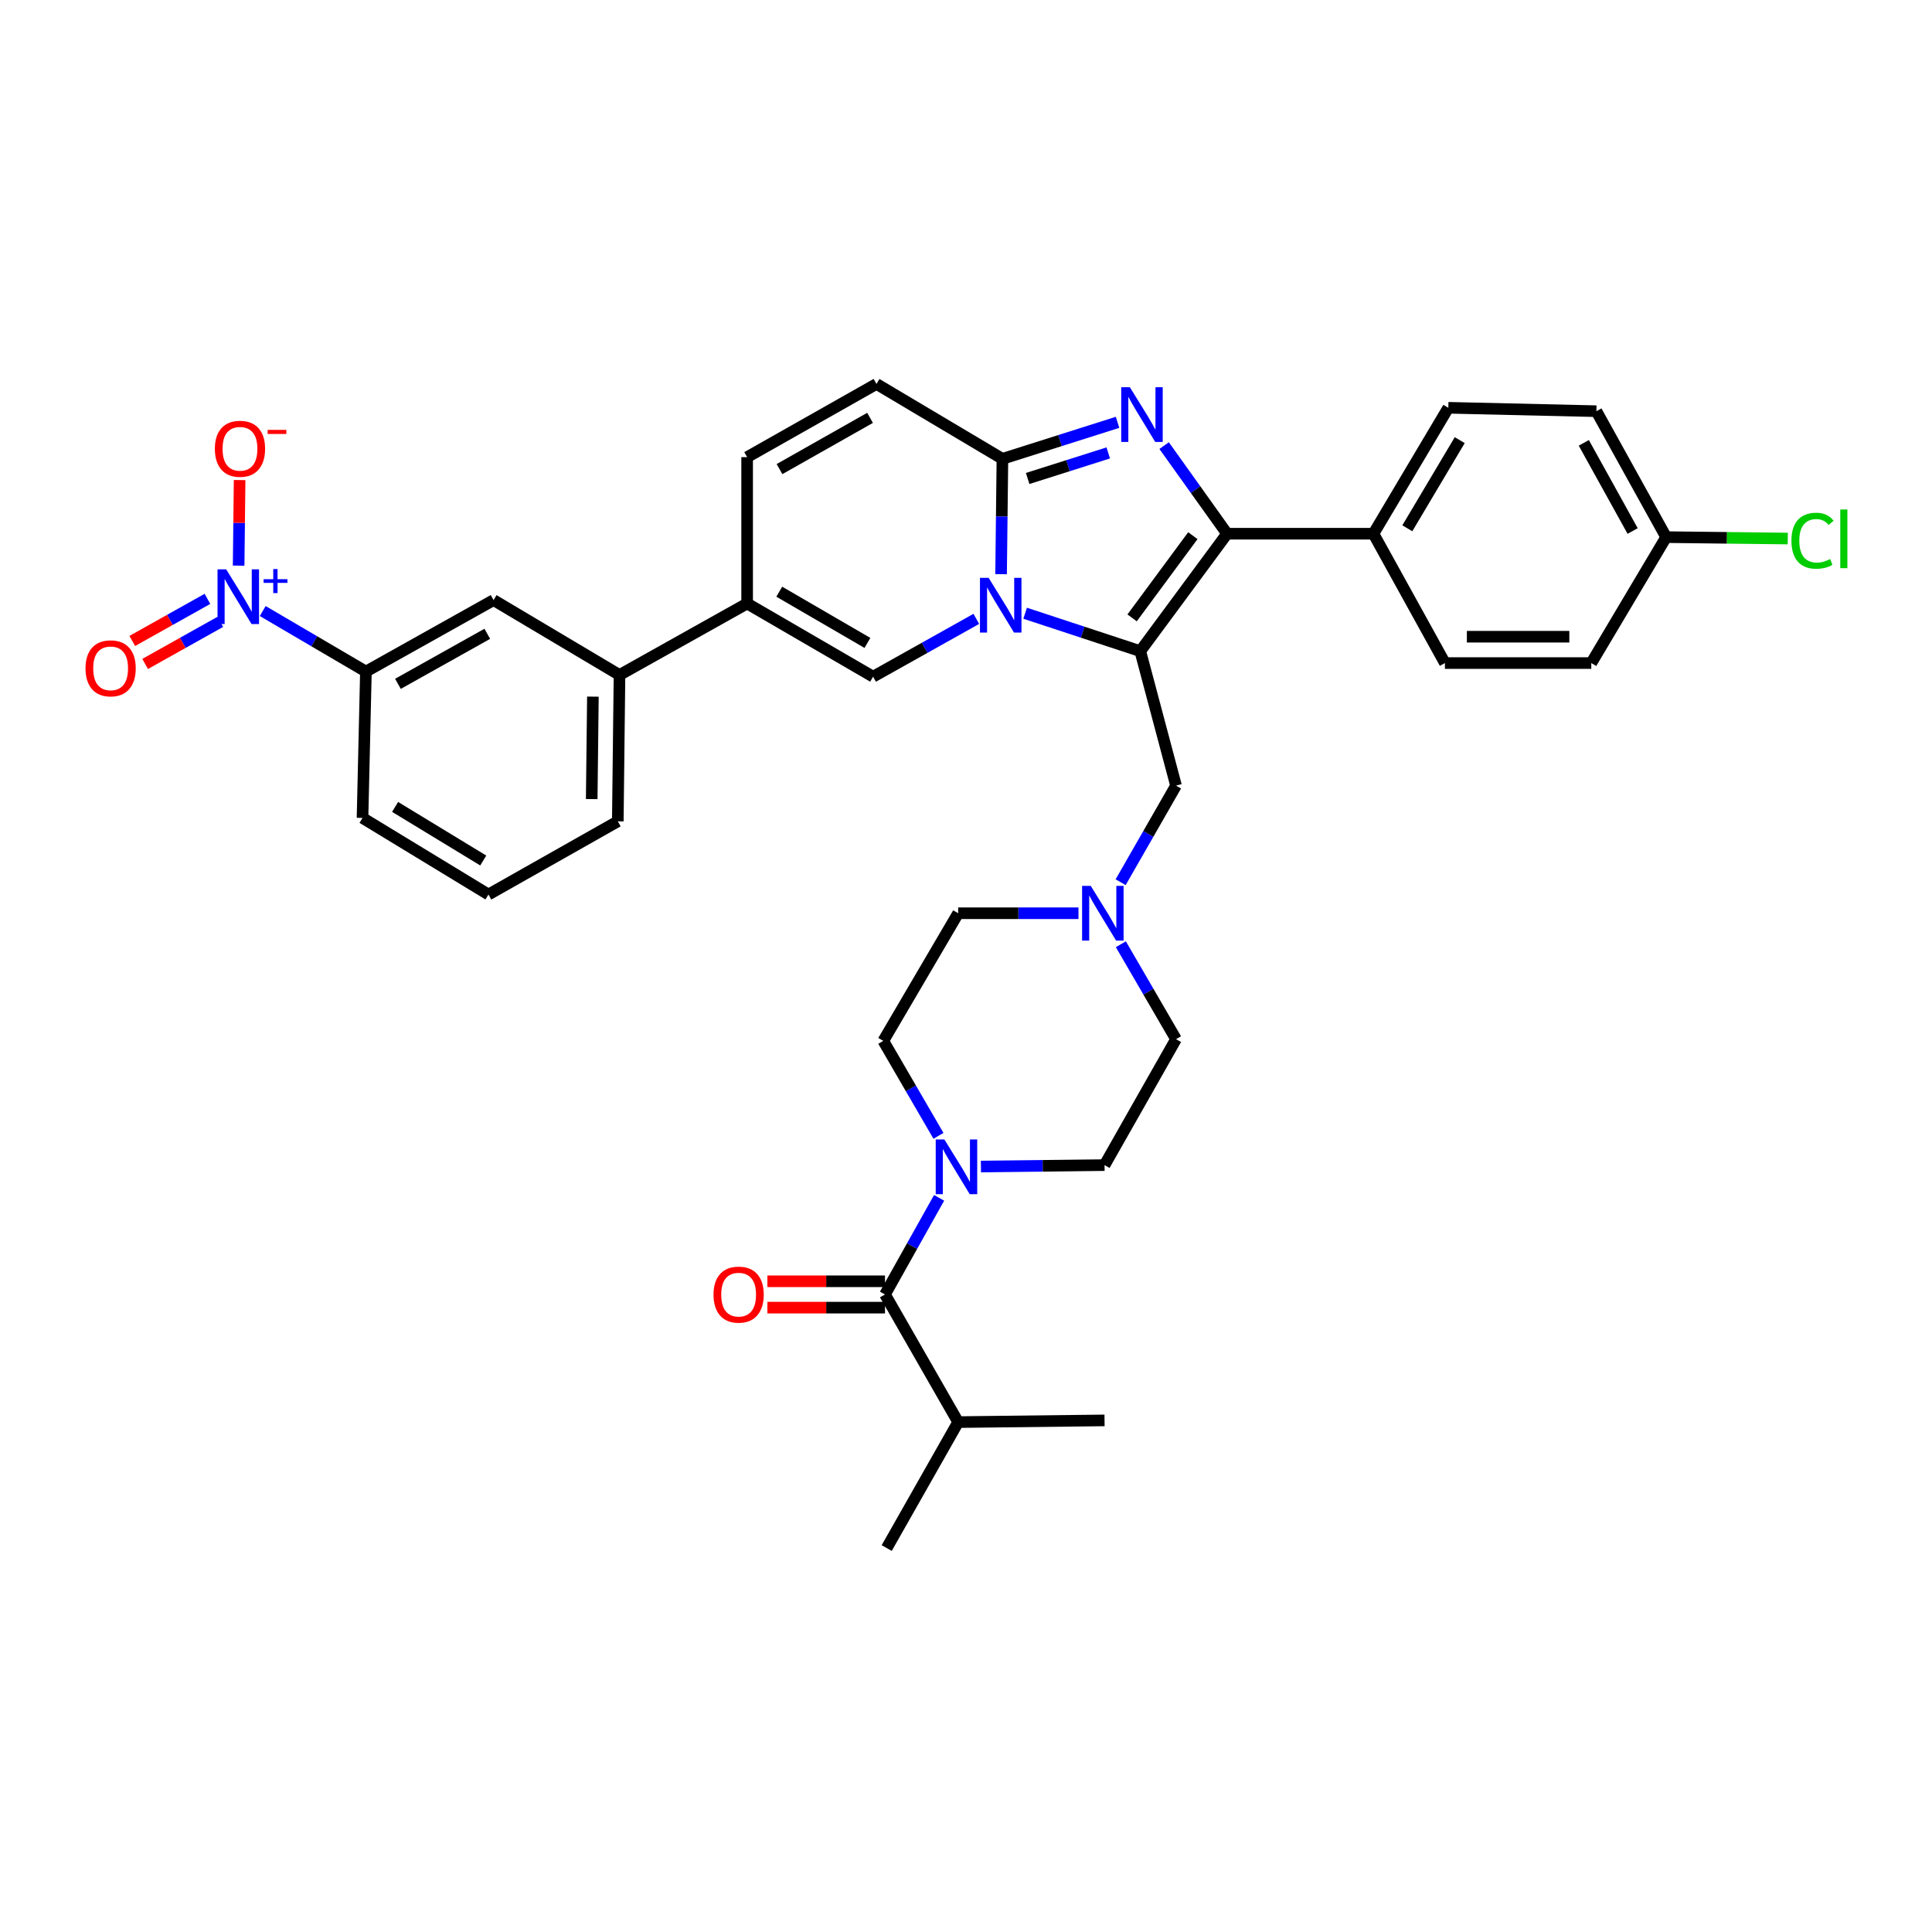<?xml version='1.0' encoding='iso-8859-1'?>
<svg version='1.1' baseProfile='full'
              xmlns='http://www.w3.org/2000/svg'
                      xmlns:rdkit='http://www.rdkit.org/xml'
                      xmlns:xlink='http://www.w3.org/1999/xlink'
                  xml:space='preserve'
width='1000px' height='1000px' viewBox='0 0 1000 1000'>
<!-- END OF HEADER -->
<rect style='opacity:1.0;fill:#FFFFFF;stroke:none' width='1000' height='1000' x='0' y='0'> </rect>
<path class='bond-0' d='M 580.152,488.737 L 594.429,513.307' style='fill:none;fill-rule:evenodd;stroke:#0000FF;stroke-width:6px;stroke-linecap:butt;stroke-linejoin:miter;stroke-opacity:1' />
<path class='bond-0' d='M 594.429,513.307 L 608.706,537.877' style='fill:none;fill-rule:evenodd;stroke:#000000;stroke-width:6px;stroke-linecap:butt;stroke-linejoin:miter;stroke-opacity:1' />
<path class='bond-1' d='M 558.217,472.693 L 527.081,472.693' style='fill:none;fill-rule:evenodd;stroke:#0000FF;stroke-width:6px;stroke-linecap:butt;stroke-linejoin:miter;stroke-opacity:1' />
<path class='bond-1' d='M 527.081,472.693 L 495.946,472.693' style='fill:none;fill-rule:evenodd;stroke:#000000;stroke-width:6px;stroke-linecap:butt;stroke-linejoin:miter;stroke-opacity:1' />
<path class='bond-2' d='M 580.039,456.629 L 594.373,431.629' style='fill:none;fill-rule:evenodd;stroke:#0000FF;stroke-width:6px;stroke-linecap:butt;stroke-linejoin:miter;stroke-opacity:1' />
<path class='bond-2' d='M 594.373,431.629 L 608.706,406.629' style='fill:none;fill-rule:evenodd;stroke:#000000;stroke-width:6px;stroke-linecap:butt;stroke-linejoin:miter;stroke-opacity:1' />
<path class='bond-3' d='M 485.745,587.904 L 471.467,563.33' style='fill:none;fill-rule:evenodd;stroke:#0000FF;stroke-width:6px;stroke-linecap:butt;stroke-linejoin:miter;stroke-opacity:1' />
<path class='bond-3' d='M 471.467,563.33 L 457.19,538.756' style='fill:none;fill-rule:evenodd;stroke:#000000;stroke-width:6px;stroke-linecap:butt;stroke-linejoin:miter;stroke-opacity:1' />
<path class='bond-4' d='M 507.723,603.802 L 539.715,603.432' style='fill:none;fill-rule:evenodd;stroke:#0000FF;stroke-width:6px;stroke-linecap:butt;stroke-linejoin:miter;stroke-opacity:1' />
<path class='bond-4' d='M 539.715,603.432 L 571.708,603.062' style='fill:none;fill-rule:evenodd;stroke:#000000;stroke-width:6px;stroke-linecap:butt;stroke-linejoin:miter;stroke-opacity:1' />
<path class='bond-5' d='M 486.077,620.001 L 472.073,645.007' style='fill:none;fill-rule:evenodd;stroke:#0000FF;stroke-width:6px;stroke-linecap:butt;stroke-linejoin:miter;stroke-opacity:1' />
<path class='bond-5' d='M 472.073,645.007 L 458.068,670.012' style='fill:none;fill-rule:evenodd;stroke:#000000;stroke-width:6px;stroke-linecap:butt;stroke-linejoin:miter;stroke-opacity:1' />
<path class='bond-6' d='M 608.706,537.877 L 571.708,603.062' style='fill:none;fill-rule:evenodd;stroke:#000000;stroke-width:6px;stroke-linecap:butt;stroke-linejoin:miter;stroke-opacity:1' />
<path class='bond-7' d='M 495.946,472.693 L 457.19,538.756' style='fill:none;fill-rule:evenodd;stroke:#000000;stroke-width:6px;stroke-linecap:butt;stroke-linejoin:miter;stroke-opacity:1' />
<path class='bond-8' d='M 608.706,406.629 L 590.203,337.034' style='fill:none;fill-rule:evenodd;stroke:#000000;stroke-width:6px;stroke-linecap:butt;stroke-linejoin:miter;stroke-opacity:1' />
<path class='bond-9' d='M 458.068,663.193 L 427.638,663.193' style='fill:none;fill-rule:evenodd;stroke:#000000;stroke-width:6px;stroke-linecap:butt;stroke-linejoin:miter;stroke-opacity:1' />
<path class='bond-9' d='M 427.638,663.193 L 397.208,663.193' style='fill:none;fill-rule:evenodd;stroke:#FF0000;stroke-width:6px;stroke-linecap:butt;stroke-linejoin:miter;stroke-opacity:1' />
<path class='bond-9' d='M 458.068,676.831 L 427.638,676.831' style='fill:none;fill-rule:evenodd;stroke:#000000;stroke-width:6px;stroke-linecap:butt;stroke-linejoin:miter;stroke-opacity:1' />
<path class='bond-9' d='M 427.638,676.831 L 397.208,676.831' style='fill:none;fill-rule:evenodd;stroke:#FF0000;stroke-width:6px;stroke-linecap:butt;stroke-linejoin:miter;stroke-opacity:1' />
<path class='bond-10' d='M 458.068,670.012 L 495.946,736.076' style='fill:none;fill-rule:evenodd;stroke:#000000;stroke-width:6px;stroke-linecap:butt;stroke-linejoin:miter;stroke-opacity:1' />
<path class='bond-11' d='M 453.666,198.732 L 386.716,236.617' style='fill:none;fill-rule:evenodd;stroke:#000000;stroke-width:6px;stroke-linecap:butt;stroke-linejoin:miter;stroke-opacity:1' />
<path class='bond-11' d='M 450.341,216.285 L 403.475,242.804' style='fill:none;fill-rule:evenodd;stroke:#000000;stroke-width:6px;stroke-linecap:butt;stroke-linejoin:miter;stroke-opacity:1' />
<path class='bond-12' d='M 453.666,198.732 L 518.851,237.496' style='fill:none;fill-rule:evenodd;stroke:#000000;stroke-width:6px;stroke-linecap:butt;stroke-linejoin:miter;stroke-opacity:1' />
<path class='bond-13' d='M 386.716,236.617 L 386.716,312.371' style='fill:none;fill-rule:evenodd;stroke:#000000;stroke-width:6px;stroke-linecap:butt;stroke-linejoin:miter;stroke-opacity:1' />
<path class='bond-14' d='M 386.716,312.371 L 320.652,349.37' style='fill:none;fill-rule:evenodd;stroke:#000000;stroke-width:6px;stroke-linecap:butt;stroke-linejoin:miter;stroke-opacity:1' />
<path class='bond-15' d='M 386.716,312.371 L 451.908,350.249' style='fill:none;fill-rule:evenodd;stroke:#000000;stroke-width:6px;stroke-linecap:butt;stroke-linejoin:miter;stroke-opacity:1' />
<path class='bond-15' d='M 403.347,306.26 L 448.981,332.774' style='fill:none;fill-rule:evenodd;stroke:#000000;stroke-width:6px;stroke-linecap:butt;stroke-linejoin:miter;stroke-opacity:1' />
<path class='bond-16' d='M 451.908,350.249 L 478.624,335.287' style='fill:none;fill-rule:evenodd;stroke:#000000;stroke-width:6px;stroke-linecap:butt;stroke-linejoin:miter;stroke-opacity:1' />
<path class='bond-16' d='M 478.624,335.287 L 505.339,320.325' style='fill:none;fill-rule:evenodd;stroke:#0000FF;stroke-width:6px;stroke-linecap:butt;stroke-linejoin:miter;stroke-opacity:1' />
<path class='bond-17' d='M 578.448,218.597 L 548.649,228.046' style='fill:none;fill-rule:evenodd;stroke:#0000FF;stroke-width:6px;stroke-linecap:butt;stroke-linejoin:miter;stroke-opacity:1' />
<path class='bond-17' d='M 548.649,228.046 L 518.851,237.496' style='fill:none;fill-rule:evenodd;stroke:#000000;stroke-width:6px;stroke-linecap:butt;stroke-linejoin:miter;stroke-opacity:1' />
<path class='bond-17' d='M 573.631,234.432 L 552.772,241.047' style='fill:none;fill-rule:evenodd;stroke:#0000FF;stroke-width:6px;stroke-linecap:butt;stroke-linejoin:miter;stroke-opacity:1' />
<path class='bond-17' d='M 552.772,241.047 L 531.913,247.661' style='fill:none;fill-rule:evenodd;stroke:#000000;stroke-width:6px;stroke-linecap:butt;stroke-linejoin:miter;stroke-opacity:1' />
<path class='bond-18' d='M 602.55,230.645 L 618.839,253.448' style='fill:none;fill-rule:evenodd;stroke:#0000FF;stroke-width:6px;stroke-linecap:butt;stroke-linejoin:miter;stroke-opacity:1' />
<path class='bond-18' d='M 618.839,253.448 L 635.127,276.252' style='fill:none;fill-rule:evenodd;stroke:#000000;stroke-width:6px;stroke-linecap:butt;stroke-linejoin:miter;stroke-opacity:1' />
<path class='bond-19' d='M 518.851,237.496 L 518.505,267.346' style='fill:none;fill-rule:evenodd;stroke:#000000;stroke-width:6px;stroke-linecap:butt;stroke-linejoin:miter;stroke-opacity:1' />
<path class='bond-19' d='M 518.505,267.346 L 518.158,297.196' style='fill:none;fill-rule:evenodd;stroke:#0000FF;stroke-width:6px;stroke-linecap:butt;stroke-linejoin:miter;stroke-opacity:1' />
<path class='bond-20' d='M 530.613,317.413 L 560.408,327.224' style='fill:none;fill-rule:evenodd;stroke:#0000FF;stroke-width:6px;stroke-linecap:butt;stroke-linejoin:miter;stroke-opacity:1' />
<path class='bond-20' d='M 560.408,327.224 L 590.203,337.034' style='fill:none;fill-rule:evenodd;stroke:#000000;stroke-width:6px;stroke-linecap:butt;stroke-linejoin:miter;stroke-opacity:1' />
<path class='bond-21' d='M 590.203,337.034 L 635.127,276.252' style='fill:none;fill-rule:evenodd;stroke:#000000;stroke-width:6px;stroke-linecap:butt;stroke-linejoin:miter;stroke-opacity:1' />
<path class='bond-21' d='M 585.974,319.811 L 617.421,277.263' style='fill:none;fill-rule:evenodd;stroke:#000000;stroke-width:6px;stroke-linecap:butt;stroke-linejoin:miter;stroke-opacity:1' />
<path class='bond-22' d='M 635.127,276.252 L 710.889,276.252' style='fill:none;fill-rule:evenodd;stroke:#000000;stroke-width:6px;stroke-linecap:butt;stroke-linejoin:miter;stroke-opacity:1' />
<path class='bond-23' d='M 135.988,316.272 L 162.692,331.938' style='fill:none;fill-rule:evenodd;stroke:#0000FF;stroke-width:6px;stroke-linecap:butt;stroke-linejoin:miter;stroke-opacity:1' />
<path class='bond-23' d='M 162.692,331.938 L 189.397,347.604' style='fill:none;fill-rule:evenodd;stroke:#000000;stroke-width:6px;stroke-linecap:butt;stroke-linejoin:miter;stroke-opacity:1' />
<path class='bond-24' d='M 123.517,292.772 L 123.771,270.627' style='fill:none;fill-rule:evenodd;stroke:#0000FF;stroke-width:6px;stroke-linecap:butt;stroke-linejoin:miter;stroke-opacity:1' />
<path class='bond-24' d='M 123.771,270.627 L 124.025,248.481' style='fill:none;fill-rule:evenodd;stroke:#FF0000;stroke-width:6px;stroke-linecap:butt;stroke-linejoin:miter;stroke-opacity:1' />
<path class='bond-25' d='M 107.368,309.972 L 87.915,320.866' style='fill:none;fill-rule:evenodd;stroke:#0000FF;stroke-width:6px;stroke-linecap:butt;stroke-linejoin:miter;stroke-opacity:1' />
<path class='bond-25' d='M 87.915,320.866 L 68.461,331.759' style='fill:none;fill-rule:evenodd;stroke:#FF0000;stroke-width:6px;stroke-linecap:butt;stroke-linejoin:miter;stroke-opacity:1' />
<path class='bond-25' d='M 114.032,321.872 L 94.578,332.766' style='fill:none;fill-rule:evenodd;stroke:#0000FF;stroke-width:6px;stroke-linecap:butt;stroke-linejoin:miter;stroke-opacity:1' />
<path class='bond-25' d='M 94.578,332.766 L 75.125,343.659' style='fill:none;fill-rule:evenodd;stroke:#FF0000;stroke-width:6px;stroke-linecap:butt;stroke-linejoin:miter;stroke-opacity:1' />
<path class='bond-26' d='M 710.889,276.252 L 749.646,211.067' style='fill:none;fill-rule:evenodd;stroke:#000000;stroke-width:6px;stroke-linecap:butt;stroke-linejoin:miter;stroke-opacity:1' />
<path class='bond-26' d='M 728.426,273.444 L 755.555,227.815' style='fill:none;fill-rule:evenodd;stroke:#000000;stroke-width:6px;stroke-linecap:butt;stroke-linejoin:miter;stroke-opacity:1' />
<path class='bond-27' d='M 710.889,276.252 L 747.888,343.202' style='fill:none;fill-rule:evenodd;stroke:#000000;stroke-width:6px;stroke-linecap:butt;stroke-linejoin:miter;stroke-opacity:1' />
<path class='bond-28' d='M 749.646,211.067 L 826.287,212.833' style='fill:none;fill-rule:evenodd;stroke:#000000;stroke-width:6px;stroke-linecap:butt;stroke-linejoin:miter;stroke-opacity:1' />
<path class='bond-29' d='M 747.888,343.202 L 823.642,343.202' style='fill:none;fill-rule:evenodd;stroke:#000000;stroke-width:6px;stroke-linecap:butt;stroke-linejoin:miter;stroke-opacity:1' />
<path class='bond-29' d='M 759.251,329.564 L 812.279,329.564' style='fill:none;fill-rule:evenodd;stroke:#000000;stroke-width:6px;stroke-linecap:butt;stroke-linejoin:miter;stroke-opacity:1' />
<path class='bond-30' d='M 862.399,278.017 L 823.642,343.202' style='fill:none;fill-rule:evenodd;stroke:#000000;stroke-width:6px;stroke-linecap:butt;stroke-linejoin:miter;stroke-opacity:1' />
<path class='bond-31' d='M 862.399,278.017 L 893.873,278.383' style='fill:none;fill-rule:evenodd;stroke:#000000;stroke-width:6px;stroke-linecap:butt;stroke-linejoin:miter;stroke-opacity:1' />
<path class='bond-31' d='M 893.873,278.383 L 925.347,278.748' style='fill:none;fill-rule:evenodd;stroke:#00CC00;stroke-width:6px;stroke-linecap:butt;stroke-linejoin:miter;stroke-opacity:1' />
<path class='bond-32' d='M 862.399,278.017 L 826.287,212.833' style='fill:none;fill-rule:evenodd;stroke:#000000;stroke-width:6px;stroke-linecap:butt;stroke-linejoin:miter;stroke-opacity:1' />
<path class='bond-32' d='M 845.052,274.849 L 819.773,229.22' style='fill:none;fill-rule:evenodd;stroke:#000000;stroke-width:6px;stroke-linecap:butt;stroke-linejoin:miter;stroke-opacity:1' />
<path class='bond-33' d='M 189.397,347.604 L 255.468,310.606' style='fill:none;fill-rule:evenodd;stroke:#000000;stroke-width:6px;stroke-linecap:butt;stroke-linejoin:miter;stroke-opacity:1' />
<path class='bond-33' d='M 205.971,353.954 L 252.221,328.056' style='fill:none;fill-rule:evenodd;stroke:#000000;stroke-width:6px;stroke-linecap:butt;stroke-linejoin:miter;stroke-opacity:1' />
<path class='bond-34' d='M 189.397,347.604 L 187.639,423.359' style='fill:none;fill-rule:evenodd;stroke:#000000;stroke-width:6px;stroke-linecap:butt;stroke-linejoin:miter;stroke-opacity:1' />
<path class='bond-35' d='M 255.468,310.606 L 320.652,349.37' style='fill:none;fill-rule:evenodd;stroke:#000000;stroke-width:6px;stroke-linecap:butt;stroke-linejoin:miter;stroke-opacity:1' />
<path class='bond-36' d='M 320.652,349.37 L 319.774,425.124' style='fill:none;fill-rule:evenodd;stroke:#000000;stroke-width:6px;stroke-linecap:butt;stroke-linejoin:miter;stroke-opacity:1' />
<path class='bond-36' d='M 306.883,360.575 L 306.268,413.603' style='fill:none;fill-rule:evenodd;stroke:#000000;stroke-width:6px;stroke-linecap:butt;stroke-linejoin:miter;stroke-opacity:1' />
<path class='bond-37' d='M 187.639,423.359 L 252.823,463.002' style='fill:none;fill-rule:evenodd;stroke:#000000;stroke-width:6px;stroke-linecap:butt;stroke-linejoin:miter;stroke-opacity:1' />
<path class='bond-37' d='M 204.503,417.653 L 250.132,445.402' style='fill:none;fill-rule:evenodd;stroke:#000000;stroke-width:6px;stroke-linecap:butt;stroke-linejoin:miter;stroke-opacity:1' />
<path class='bond-38' d='M 319.774,425.124 L 252.823,463.002' style='fill:none;fill-rule:evenodd;stroke:#000000;stroke-width:6px;stroke-linecap:butt;stroke-linejoin:miter;stroke-opacity:1' />
<path class='bond-39' d='M 495.946,736.076 L 458.955,801.268' style='fill:none;fill-rule:evenodd;stroke:#000000;stroke-width:6px;stroke-linecap:butt;stroke-linejoin:miter;stroke-opacity:1' />
<path class='bond-40' d='M 495.946,736.076 L 571.708,735.197' style='fill:none;fill-rule:evenodd;stroke:#000000;stroke-width:6px;stroke-linecap:butt;stroke-linejoin:miter;stroke-opacity:1' />
<path  class='atom-0' d='M 564.569 458.533
L 573.849 473.533
Q 574.769 475.013, 576.249 477.693
Q 577.729 480.373, 577.809 480.533
L 577.809 458.533
L 581.569 458.533
L 581.569 486.853
L 577.689 486.853
L 567.729 470.453
Q 566.569 468.533, 565.329 466.333
Q 564.129 464.133, 563.769 463.453
L 563.769 486.853
L 560.089 486.853
L 560.089 458.533
L 564.569 458.533
' fill='#0000FF'/>
<path  class='atom-1' d='M 488.807 589.789
L 498.087 604.789
Q 499.007 606.269, 500.487 608.949
Q 501.967 611.629, 502.047 611.789
L 502.047 589.789
L 505.807 589.789
L 505.807 618.109
L 501.927 618.109
L 491.967 601.709
Q 490.807 599.789, 489.567 597.589
Q 488.367 595.389, 488.007 594.709
L 488.007 618.109
L 484.327 618.109
L 484.327 589.789
L 488.807 589.789
' fill='#0000FF'/>
<path  class='atom-8' d='M 369.314 670.092
Q 369.314 663.292, 372.674 659.492
Q 376.034 655.692, 382.314 655.692
Q 388.594 655.692, 391.954 659.492
Q 395.314 663.292, 395.314 670.092
Q 395.314 676.972, 391.914 680.892
Q 388.514 684.772, 382.314 684.772
Q 376.074 684.772, 372.674 680.892
Q 369.314 677.012, 369.314 670.092
M 382.314 681.572
Q 386.634 681.572, 388.954 678.692
Q 391.314 675.772, 391.314 670.092
Q 391.314 664.532, 388.954 661.732
Q 386.634 658.892, 382.314 658.892
Q 377.994 658.892, 375.634 661.692
Q 373.314 664.492, 373.314 670.092
Q 373.314 675.812, 375.634 678.692
Q 377.994 681.572, 382.314 681.572
' fill='#FF0000'/>
<path  class='atom-13' d='M 584.822 200.431
L 594.102 215.431
Q 595.022 216.911, 596.502 219.591
Q 597.982 222.271, 598.062 222.431
L 598.062 200.431
L 601.822 200.431
L 601.822 228.751
L 597.942 228.751
L 587.982 212.351
Q 586.822 210.431, 585.582 208.231
Q 584.382 206.031, 584.022 205.351
L 584.022 228.751
L 580.342 228.751
L 580.342 200.431
L 584.822 200.431
' fill='#0000FF'/>
<path  class='atom-15' d='M 511.712 299.09
L 520.992 314.09
Q 521.912 315.57, 523.392 318.25
Q 524.872 320.93, 524.952 321.09
L 524.952 299.09
L 528.712 299.09
L 528.712 327.41
L 524.832 327.41
L 514.872 311.01
Q 513.712 309.09, 512.472 306.89
Q 511.272 304.69, 510.912 304.01
L 510.912 327.41
L 507.232 327.41
L 507.232 299.09
L 511.712 299.09
' fill='#0000FF'/>
<path  class='atom-18' d='M 117.073 294.688
L 126.353 309.688
Q 127.273 311.168, 128.753 313.848
Q 130.233 316.528, 130.313 316.688
L 130.313 294.688
L 134.073 294.688
L 134.073 323.008
L 130.193 323.008
L 120.233 306.608
Q 119.073 304.688, 117.833 302.488
Q 116.633 300.288, 116.273 299.608
L 116.273 323.008
L 112.593 323.008
L 112.593 294.688
L 117.073 294.688
' fill='#0000FF'/>
<path  class='atom-18' d='M 136.449 299.793
L 141.439 299.793
L 141.439 294.539
L 143.656 294.539
L 143.656 299.793
L 148.778 299.793
L 148.778 301.694
L 143.656 301.694
L 143.656 306.974
L 141.439 306.974
L 141.439 301.694
L 136.449 301.694
L 136.449 299.793
' fill='#0000FF'/>
<path  class='atom-25' d='M 927.241 279.876
Q 927.241 272.836, 930.521 269.156
Q 933.841 265.436, 940.121 265.436
Q 945.961 265.436, 949.081 269.556
L 946.441 271.716
Q 944.161 268.716, 940.121 268.716
Q 935.841 268.716, 933.561 271.596
Q 931.321 274.436, 931.321 279.876
Q 931.321 285.476, 933.641 288.356
Q 936.001 291.236, 940.561 291.236
Q 943.681 291.236, 947.321 289.356
L 948.441 292.356
Q 946.961 293.316, 944.721 293.876
Q 942.481 294.436, 940.001 294.436
Q 933.841 294.436, 930.521 290.676
Q 927.241 286.916, 927.241 279.876
' fill='#00CC00'/>
<path  class='atom-25' d='M 952.521 263.716
L 956.201 263.716
L 956.201 294.076
L 952.521 294.076
L 952.521 263.716
' fill='#00CC00'/>
<path  class='atom-29' d='M 111.212 232.287
Q 111.212 225.487, 114.572 221.687
Q 117.932 217.887, 124.212 217.887
Q 130.492 217.887, 133.852 221.687
Q 137.212 225.487, 137.212 232.287
Q 137.212 239.167, 133.812 243.087
Q 130.412 246.967, 124.212 246.967
Q 117.972 246.967, 114.572 243.087
Q 111.212 239.207, 111.212 232.287
M 124.212 243.767
Q 128.532 243.767, 130.852 240.887
Q 133.212 237.967, 133.212 232.287
Q 133.212 226.727, 130.852 223.927
Q 128.532 221.087, 124.212 221.087
Q 119.892 221.087, 117.532 223.887
Q 115.212 226.687, 115.212 232.287
Q 115.212 238.007, 117.532 240.887
Q 119.892 243.767, 124.212 243.767
' fill='#FF0000'/>
<path  class='atom-29' d='M 138.532 222.509
L 148.221 222.509
L 148.221 224.621
L 138.532 224.621
L 138.532 222.509
' fill='#FF0000'/>
<path  class='atom-30' d='M 44.262 345.926
Q 44.262 339.126, 47.622 335.326
Q 50.982 331.526, 57.262 331.526
Q 63.542 331.526, 66.902 335.326
Q 70.262 339.126, 70.262 345.926
Q 70.262 352.806, 66.862 356.726
Q 63.462 360.606, 57.262 360.606
Q 51.022 360.606, 47.622 356.726
Q 44.262 352.846, 44.262 345.926
M 57.262 357.406
Q 61.582 357.406, 63.902 354.526
Q 66.262 351.606, 66.262 345.926
Q 66.262 340.366, 63.902 337.566
Q 61.582 334.726, 57.262 334.726
Q 52.942 334.726, 50.582 337.526
Q 48.262 340.326, 48.262 345.926
Q 48.262 351.646, 50.582 354.526
Q 52.942 357.406, 57.262 357.406
' fill='#FF0000'/>
</svg>
